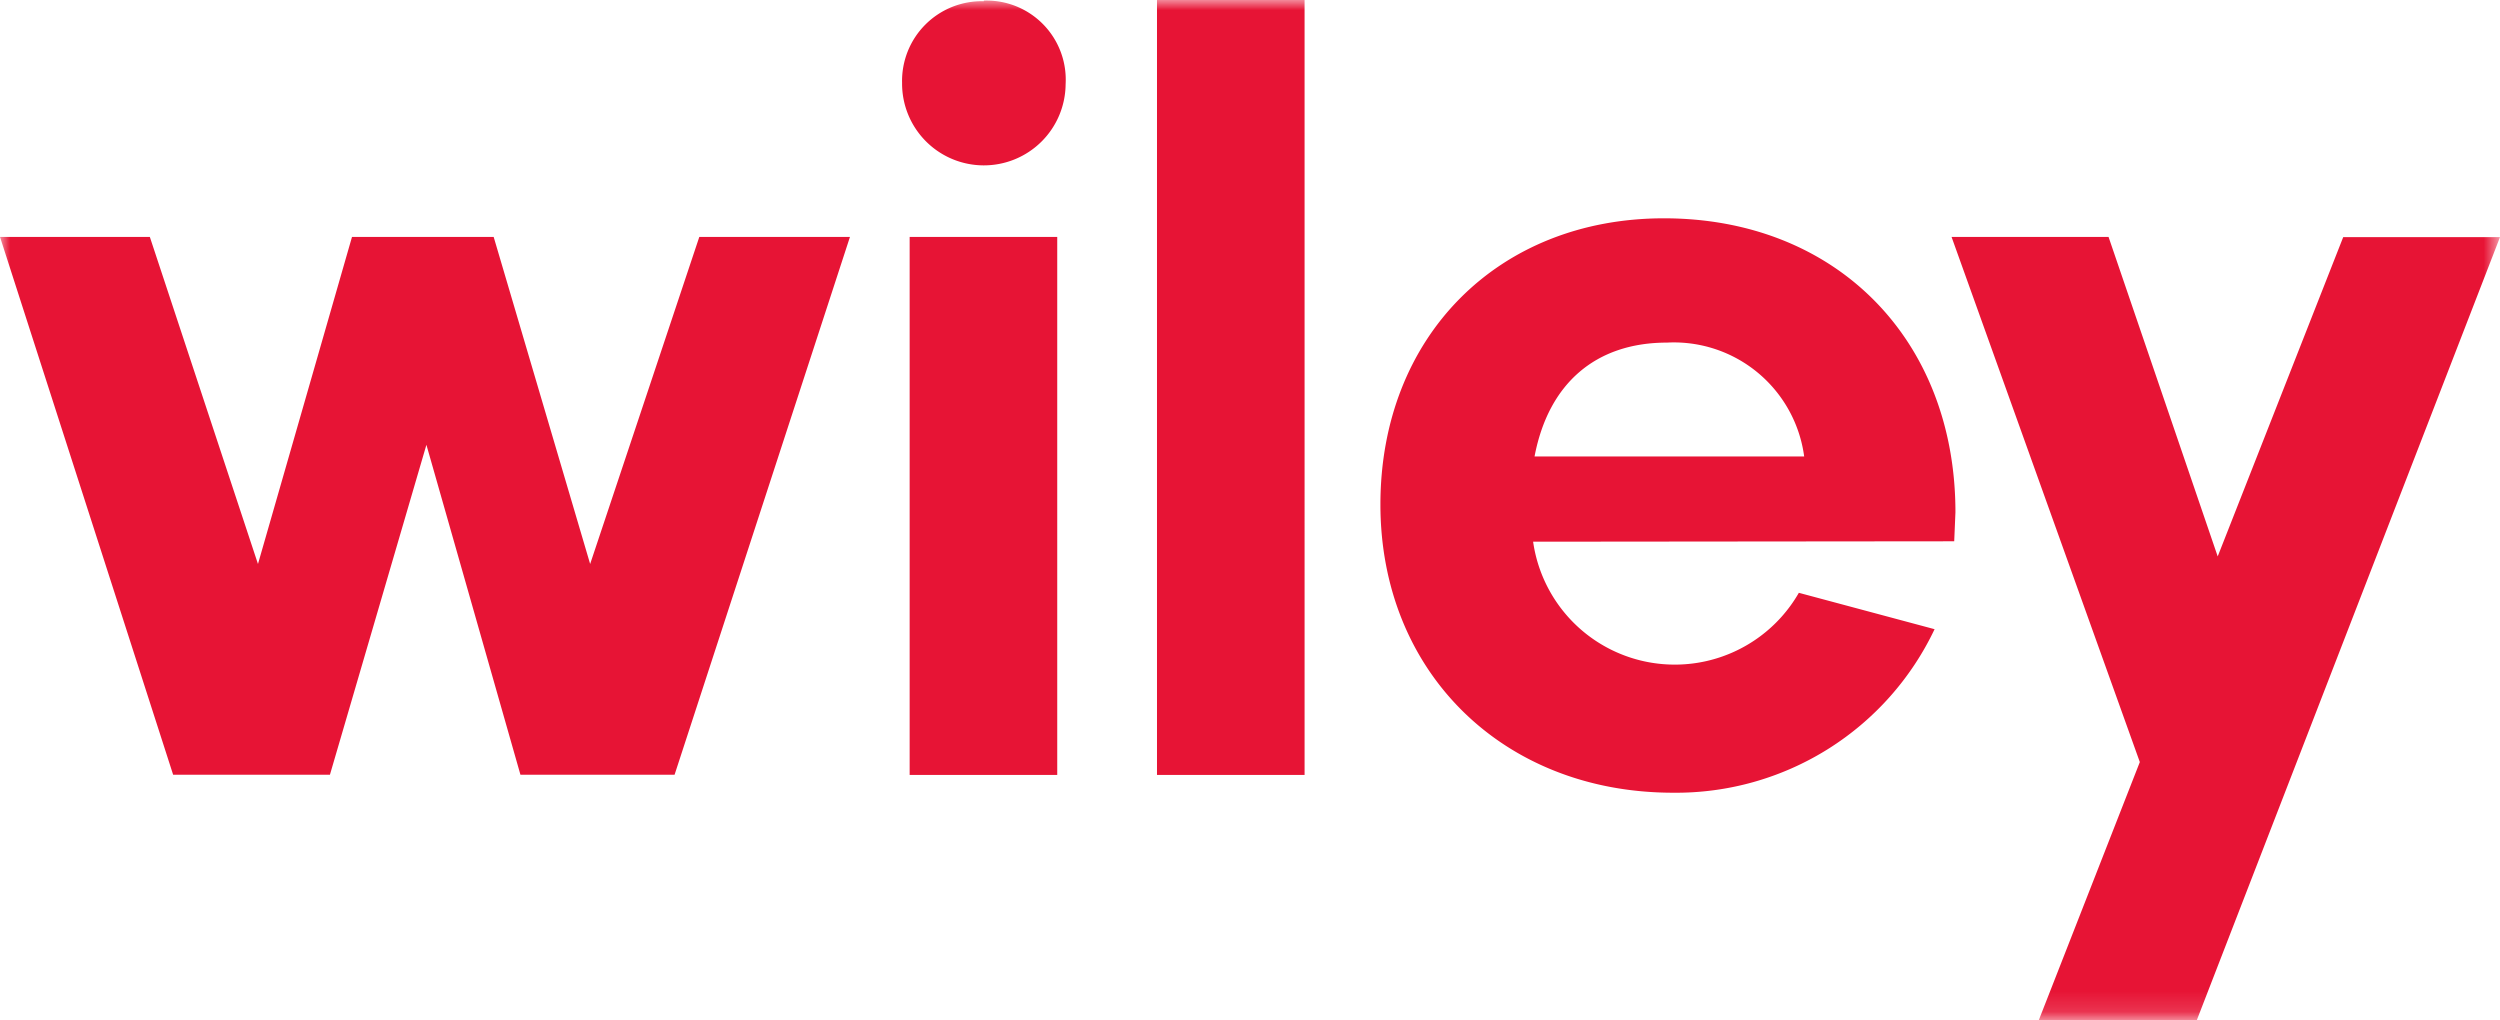<svg id="Layer_1" data-name="Layer 1" xmlns="http://www.w3.org/2000/svg" xmlns:xlink="http://www.w3.org/1999/xlink" viewBox="0 0 122.3 49.9"><defs><style>.cls-1{fill:#fff;}.cls-1,.cls-3{fill-rule:evenodd;}.cls-2{mask:url(#mask);}.cls-3{fill:#e71435;}</style><mask id="mask" x="0" y="0" width="122.3" height="49.9" maskUnits="userSpaceOnUse"><g transform="translate(-1)"><g id="b"><path id="a" class="cls-1" d="M1,0H123.3V49.9H1Z"/></g></g></mask></defs><g class="cls-2"><path class="cls-3" d="M35.21,11.59l-5.34,16-4.72-16H18.22l-4.6,16-5.29-16H1L9.47,37.9h7.67l4.72-16.14,4.6,16.14H34l8.58-26.31ZM45.5,37.91h7.22V11.59H45.5ZM49.13.06a3.9,3.9,0,0,0-4,4,4,4,0,0,0,8,.06,3.87,3.87,0,0,0-4-4.09ZM57.6,37.91h7.22V0H57.6V37.91Zm39-11.43.06-1.42c0-8.47-5.85-14.38-14.26-14.38-8.13,0-13.87,5.8-13.87,14s6,14.1,14.32,14.1a14,14,0,0,0,12.79-8L89,29a7,7,0,0,1-13-2.5ZM76.07,22.33c.68-3.58,3-5.57,6.48-5.57a6.43,6.43,0,0,1,6.71,5.57Zm33.42,4.89-5.34-15.63H96.47l9.21,25.69L100.74,49.9h7.73L123.3,11.6h-7.67l-6.14,15.62Z" transform="translate(-1)"/></g></svg>